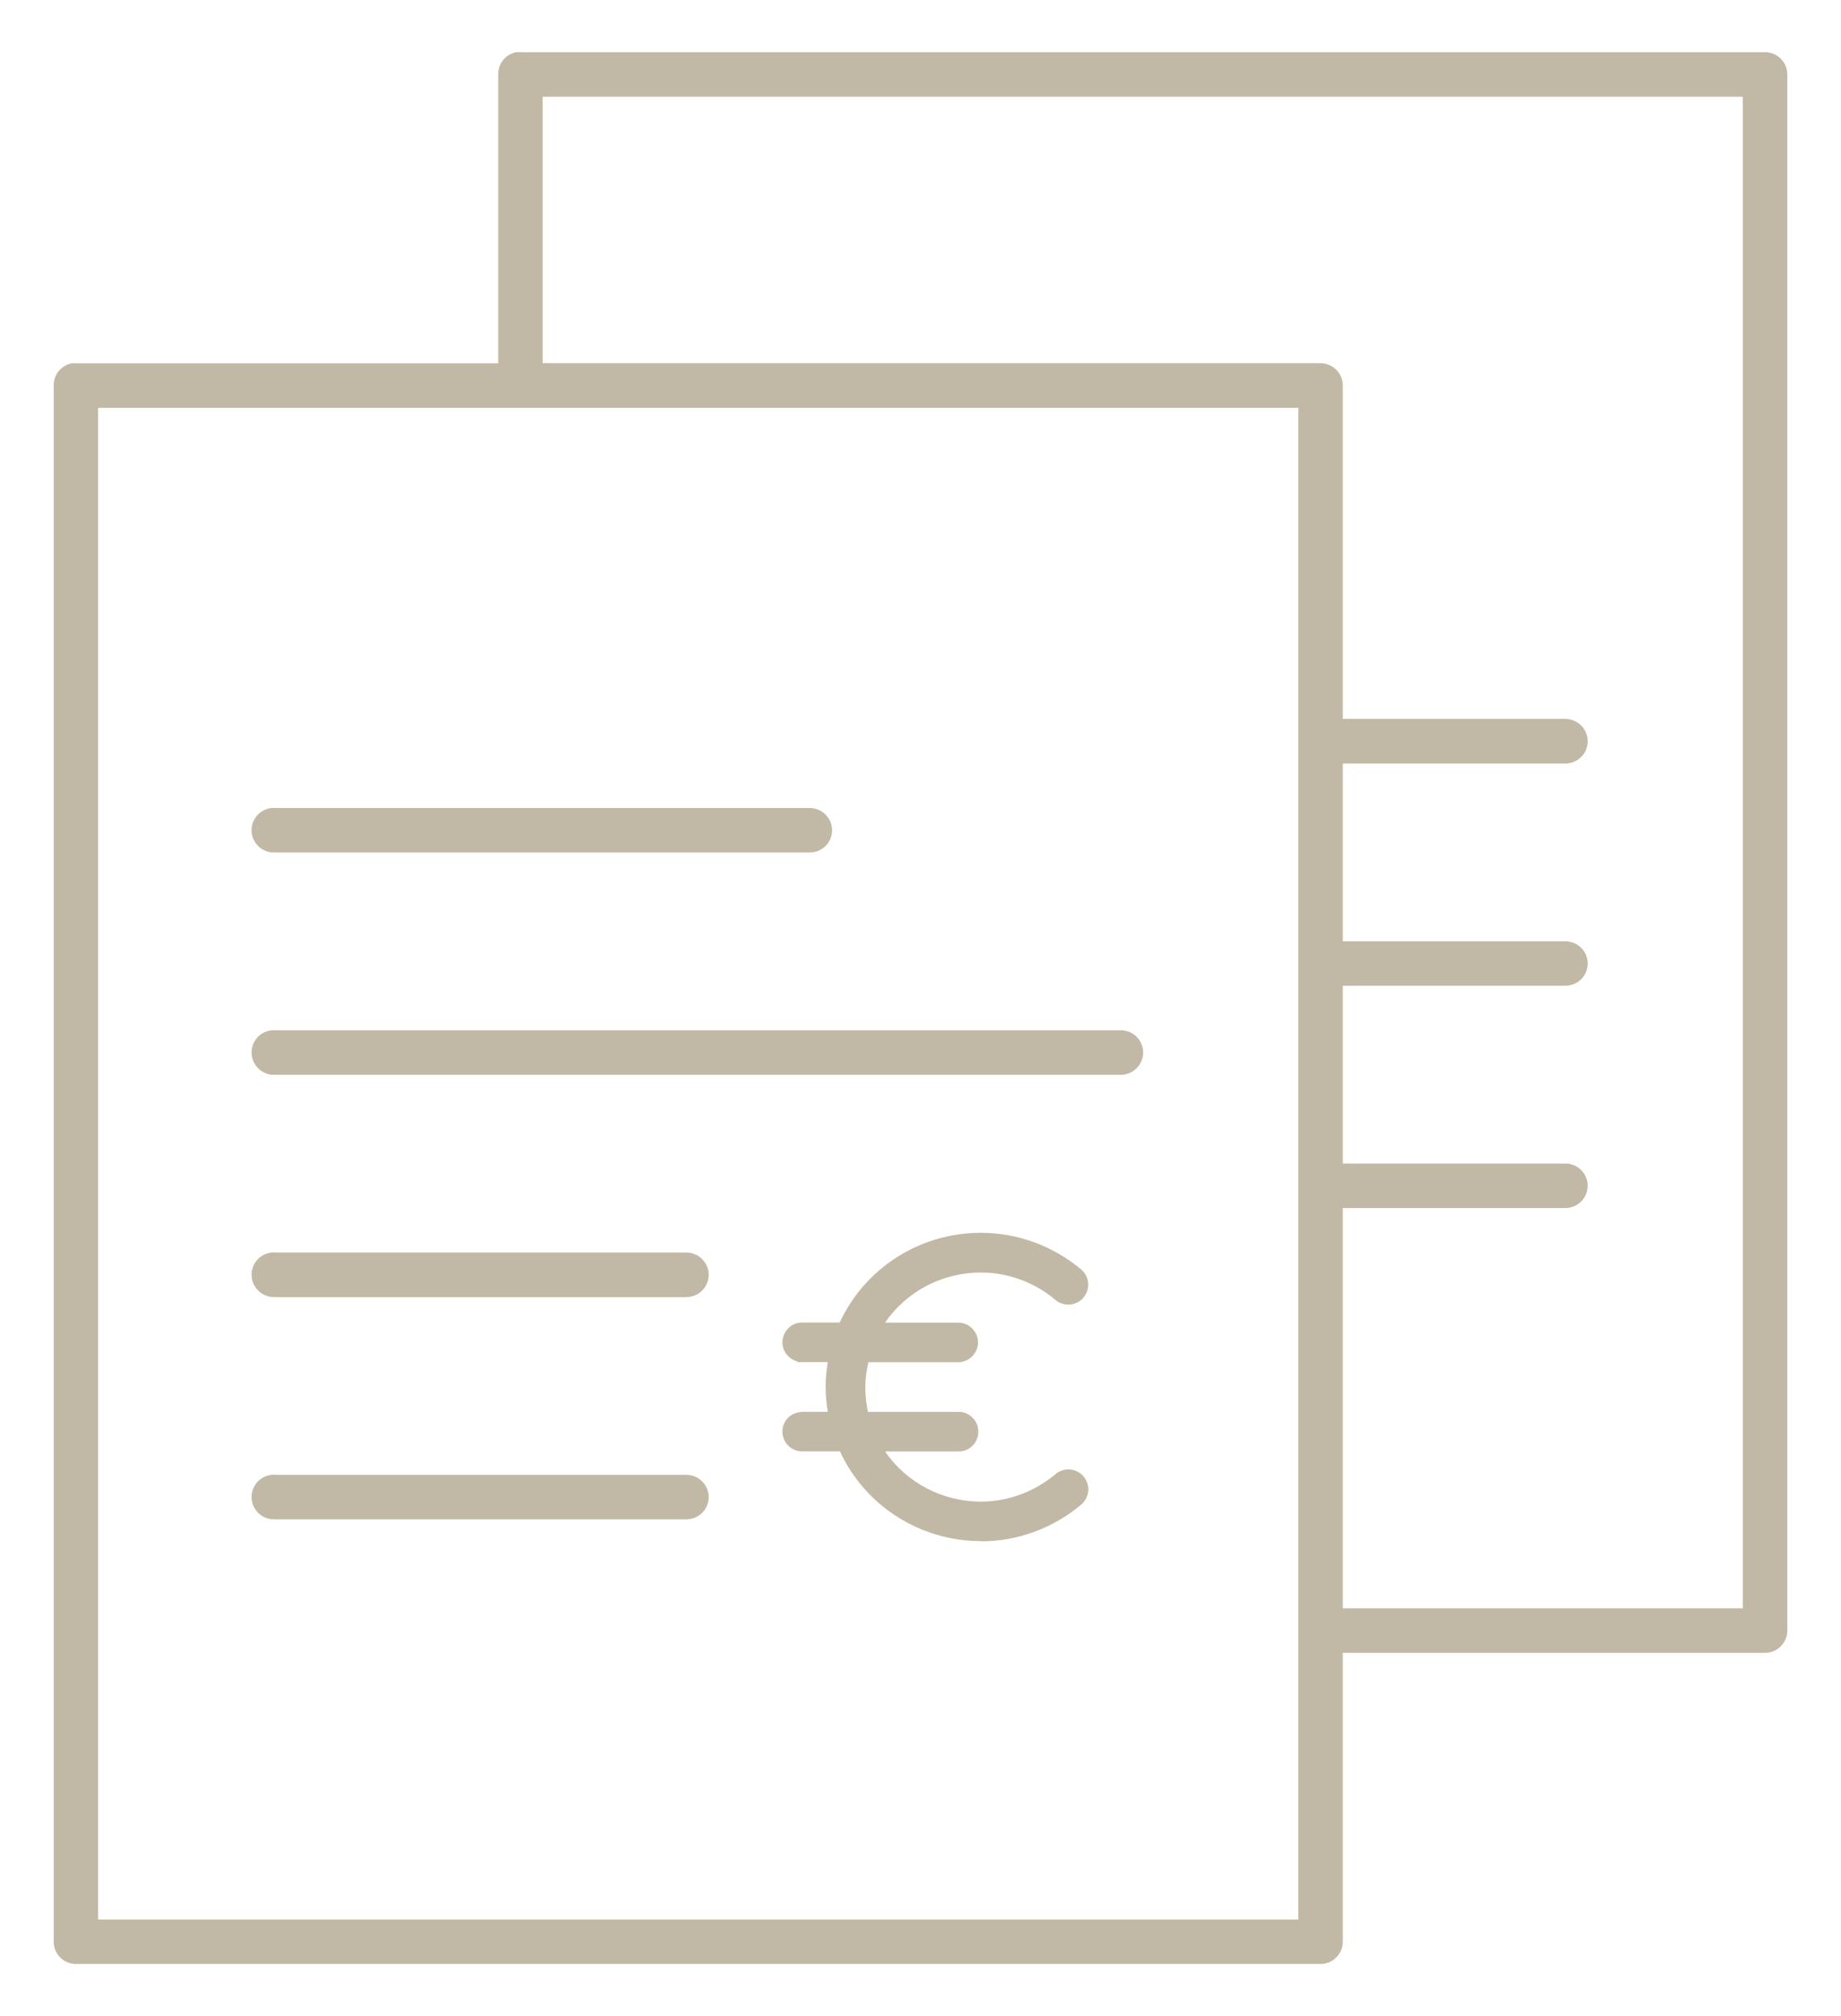 <?xml version="1.0" encoding="UTF-8"?><svg id="Capa_1" xmlns="http://www.w3.org/2000/svg" viewBox="0 0 168.31 184.28"><defs><style>.cls-1{fill:#c1b9a5;}</style></defs><path class="cls-1" d="M25.23,77.92h48.77c.54,0,1.07-.2,1.46-.58,.39-.38,.61-.9,.61-1.45s-.22-1.06-.61-1.45c-.39-.38-.91-.59-1.46-.59H25.23c-.13-.01-.25-.01-.38,0-1.12,.11-1.95,1.1-1.84,2.22,.1,1.12,1.1,1.95,2.22,1.84Z"/><path class="cls-1" d="M25.23,98.24H102.44c.54,0,1.07-.2,1.46-.59s.61-.9,.61-1.45-.22-1.06-.61-1.45c-.39-.38-.91-.59-1.46-.58H25.23c-.13-.01-.25-.01-.38,0-1.12,.1-1.95,1.1-1.84,2.22,.1,1.12,1.1,1.95,2.22,1.84Z"/><g><path class="cls-1" d="M89.68,115.82c2.69,0,5.18,1,7.1,2.61,.27,.24,.63,.36,1,.33,.36-.03,.7-.2,.94-.47,.24-.28,.35-.63,.32-.99-.03-.36-.2-.7-.48-.93-2.4-2.01-5.53-3.24-8.88-3.24-5.64,0-10.48,3.37-12.6,8.2h-3.72c-.36,0-.71,.14-.96,.39-.26,.25-.4,.6-.4,.96s.14,.7,.4,.96c.26,.25,.6,.39,.96,.39h2.87c-.18,.89-.3,1.79-.3,2.73s.12,1.86,.3,2.73h-2.87c-.36,0-.71,.13-.97,.39-.26,.25-.4,.6-.4,.96s.15,.71,.4,.96c.26,.25,.61,.39,.97,.39h3.72c2.11,4.82,6.96,8.2,12.6,8.2h0c3.35,0,6.48-1.22,8.88-3.24,.28-.23,.45-.57,.48-.93,.03-.36-.09-.72-.32-.99-.24-.28-.57-.44-.94-.47-.36-.03-.72,.09-1,.33h0c-1.92,1.61-4.41,2.61-7.1,2.61-4.13,0-7.71-2.22-9.59-5.51h7.52c.36,0,.71-.13,.97-.39,.26-.25,.4-.6,.4-.96s-.15-.71-.4-.96c-.26-.25-.61-.39-.97-.39h-8.62c-.22-.87-.34-1.8-.34-2.73s.15-1.85,.38-2.73h8.58c.74,0,1.34-.61,1.34-1.35s-.6-1.34-1.34-1.35h-7.52c1.89-3.3,5.47-5.51,9.59-5.51Z"/><path class="cls-1" d="M89.68,140.86c-5.55,0-10.58-3.21-12.89-8.2h-3.44c-.48,0-.94-.18-1.28-.52-.35-.34-.54-.8-.54-1.29s.19-.95,.54-1.29c.35-.34,.83-.49,1.3-.52h2.31c-.13-.8-.2-1.56-.2-2.27s.07-1.48,.2-2.27h-2.78v-.06c-.31-.08-.59-.24-.83-.47-.34-.33-.54-.8-.54-1.28s.2-.95,.54-1.29c.34-.34,.79-.52,1.27-.52h3.43c2.31-4.99,7.34-8.2,12.9-8.2,3.35,0,6.6,1.19,9.17,3.35,.38,.32,.61,.76,.64,1.25,.04,.49-.12,.96-.43,1.33-.32,.37-.77,.59-1.25,.63-.49,.03-.97-.12-1.33-.44-1.91-1.61-4.33-2.49-6.8-2.49-3.53,0-6.81,1.74-8.76,4.58h6.69c1,0,1.81,.82,1.81,1.81s-.81,1.8-1.8,1.81h-8.22c-.19,.82-.28,1.55-.28,2.27,0,.76,.08,1.54,.24,2.27h8.26c.48-.03,.95,.18,1.29,.52,.35,.34,.54,.8,.54,1.29s-.19,.95-.54,1.29c-.34,.34-.8,.52-1.28,.52h-6.7c1.95,2.85,5.23,4.58,8.76,4.58,2.47,0,4.88-.89,6.8-2.5,.36-.31,.86-.48,1.32-.44,.49,.04,.94,.26,1.26,.63,.31,.37,.47,.85,.43,1.34-.04,.49-.28,.94-.65,1.25-2.56,2.16-5.82,3.35-9.17,3.35Zm-16.32-9.13h4.03l.12,.28c2.11,4.81,6.89,7.92,12.17,7.92,3.13,0,6.18-1.11,8.58-3.13,.18-.15,.3-.37,.32-.61,.02-.24-.06-.47-.21-.66-.16-.18-.38-.29-.62-.31-.22-.04-.48,.06-.66,.22-2.09,1.76-4.72,2.72-7.4,2.72-4.13,0-7.96-2.2-10-5.74l-.4-.7h8.33c.24,0,.47-.09,.64-.25,.17-.17,.26-.39,.26-.63s-.09-.46-.26-.63c-.17-.16-.39-.25-.63-.25h-9l-.09-.35c-.23-.91-.35-1.89-.35-2.85,0-.91,.12-1.81,.39-2.85l.09-.35h8.94c.48,0,.88-.4,.88-.88s-.4-.88-.88-.88h-8.32l.4-.7c2.03-3.54,5.86-5.74,10-5.74,2.69,0,5.32,.96,7.4,2.72,.19,.16,.42,.26,.66,.22,.24-.01,.47-.13,.62-.31,.16-.18,.23-.41,.21-.65-.02-.24-.13-.46-.32-.61-2.4-2.02-5.45-3.13-8.58-3.13-5.29,0-10.07,3.11-12.17,7.92l-.12,.28h-4.03c-.24,0-.46,.09-.63,.26s-.26,.39-.26,.63,.09,.46,.26,.62c.17,.17,.39,.26,.63,.26h3.46l-.11,.56c-.19,.94-.29,1.8-.29,2.64s.1,1.7,.29,2.64l.11,.56h-3.45c-.25,0-.47,.09-.64,.25-.17,.17-.26,.39-.26,.63s.09,.46,.26,.63c.17,.16,.39,.25,.63,.25h0Z"/></g><path class="cls-1" d="M25.23,138.87H62.72c.54,0,1.07-.2,1.46-.58,.39-.38,.61-.9,.61-1.45s-.22-1.07-.61-1.45c-.39-.38-.91-.59-1.46-.59H25.23c-.13-.01-.25-.01-.38,0-1.12,.1-1.95,1.1-1.84,2.22,.1,1.12,1.1,1.95,2.22,1.84Z"/><path class="cls-1" d="M25.23,118.56H62.72c.54,0,1.07-.2,1.46-.59,.39-.38,.61-.9,.61-1.45s-.22-1.06-.61-1.45c-.39-.38-.91-.59-1.46-.59H25.23c-.13-.01-.25-.01-.38,0-1.12,.1-1.95,1.1-1.84,2.22,.1,1.12,1.1,1.95,2.22,1.84Z"/><path class="cls-1" d="M161.37,4.77H47.58c-.13-.01-.25-.01-.38,0-.97,.18-1.67,1.04-1.65,2.03v26.41H6.94c-.13-.01-.25-.01-.38,0-.97,.19-1.67,1.04-1.65,2.03V177.48c0,1.12,.91,2.03,2.03,2.03H120.73c1.12,0,2.03-.91,2.03-2.03v-26.41h38.61c1.12,0,2.03-.91,2.03-2.03V6.8c0-1.12-.91-2.03-2.03-2.03Zm-42.67,170.68H8.97V37.28H118.7V175.45Zm40.64-28.45h-36.58v-36.58h20.32c.54,0,1.07-.2,1.46-.59,.39-.38,.61-.9,.61-1.45s-.22-1.06-.61-1.45c-.39-.38-.91-.59-1.46-.58h-20.32v-16.25h20.32c.54,0,1.07-.2,1.46-.58,.39-.38,.61-.9,.61-1.45s-.22-1.07-.61-1.45c-.39-.38-.91-.59-1.46-.58h-20.32v-16.25h20.32c.54,0,1.07-.2,1.46-.59,.39-.38,.61-.9,.61-1.45s-.22-1.07-.61-1.45c-.39-.38-.91-.59-1.46-.59h-20.32v-30.48c0-1.12-.91-2.03-2.03-2.03H49.61V8.84h109.72V147Z"/></svg>